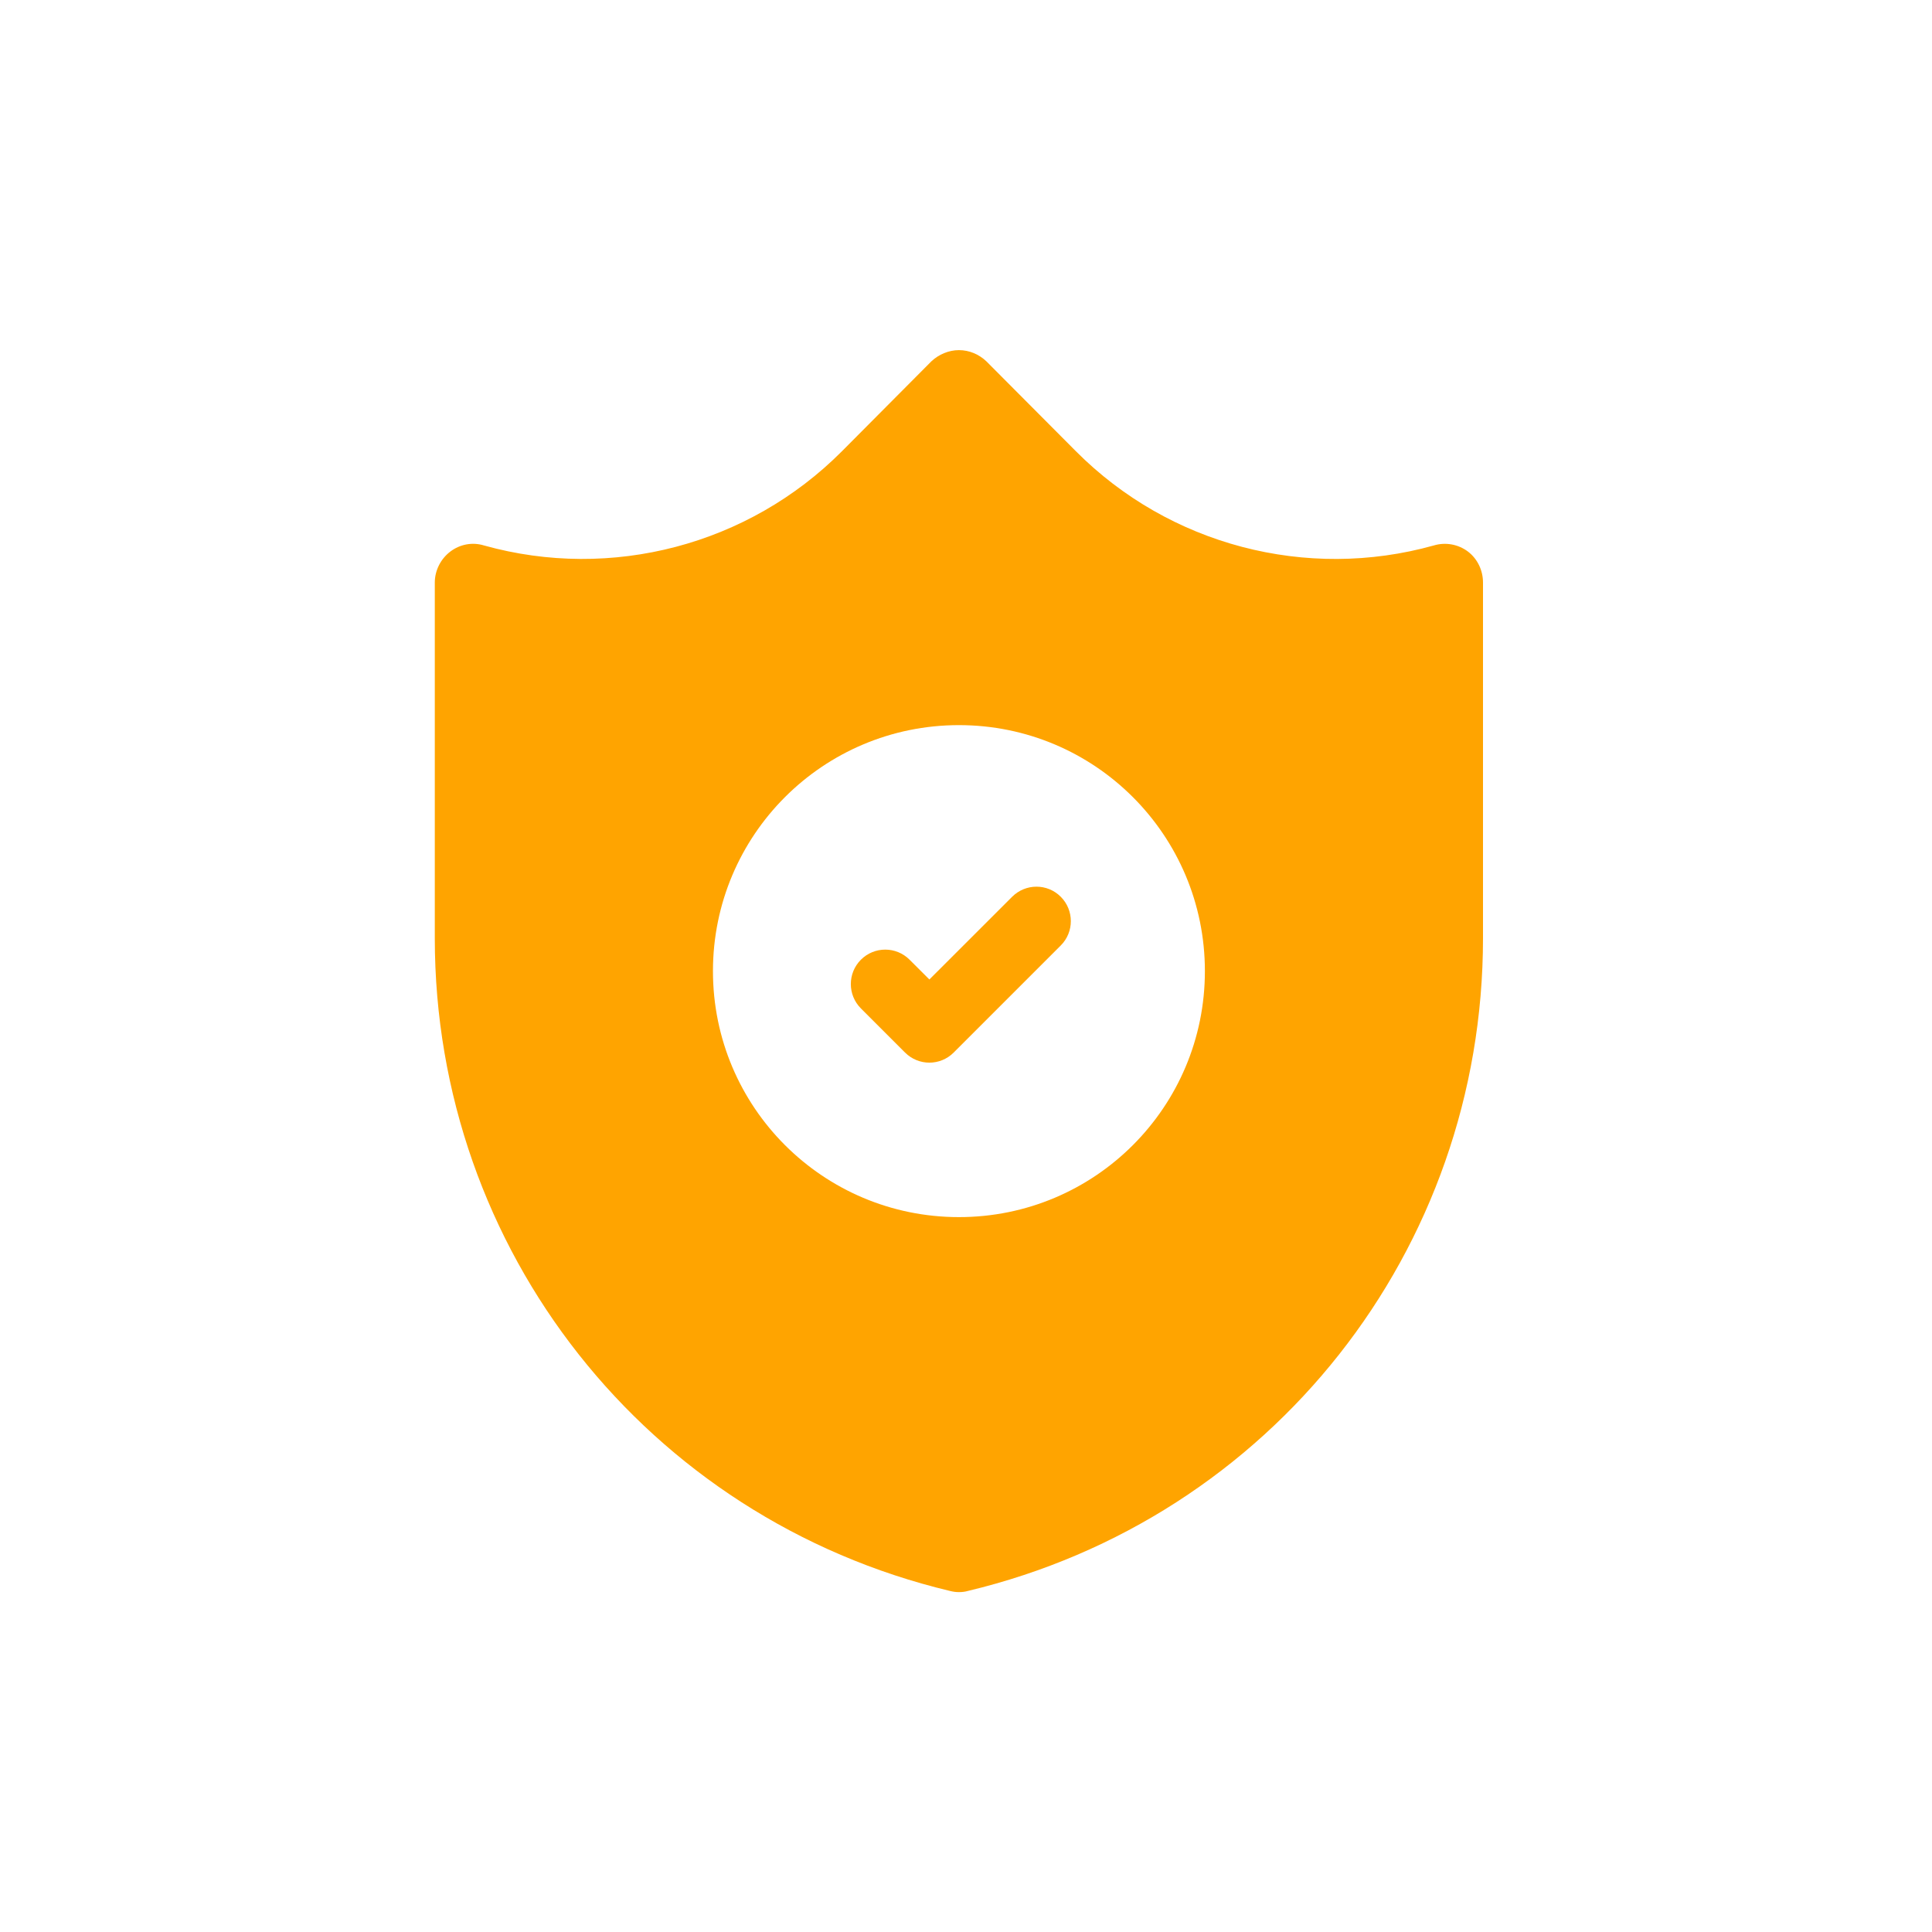 <svg width="40" height="40" viewBox="0 0 40 40" fill="none" xmlns="http://www.w3.org/2000/svg">
<path d="M30.393 11.42C30.192 11.268 29.927 11.22 29.686 11.293C27.048 12.031 24.208 11.284 22.276 9.343L20.423 7.482C20.271 7.337 20.07 7.249 19.853 7.249C19.645 7.249 19.436 7.337 19.283 7.481L17.431 9.343C15.498 11.284 12.659 12.03 10.02 11.293C9.78 11.219 9.523 11.268 9.323 11.42C9.122 11.573 9.002 11.813 9.002 12.062V19.424C9.002 25.881 13.39 31.439 19.669 32.939C19.733 32.955 19.789 32.963 19.853 32.963C19.917 32.963 19.981 32.956 20.038 32.939C26.318 31.439 30.704 25.881 30.704 19.424V12.062C30.704 11.813 30.593 11.573 30.393 11.42ZM19.854 25.199C17.038 25.199 14.761 22.921 14.761 20.106C14.761 17.291 17.038 15.013 19.854 15.013C22.669 15.013 24.946 17.291 24.946 20.106C24.946 22.921 22.669 25.199 19.854 25.199Z" fill="#FFA400"/>
<path d="M20.955 18.567L19.242 20.279L18.832 19.87C18.554 19.591 18.102 19.591 17.824 19.87C17.546 20.148 17.546 20.6 17.824 20.878L18.738 21.792C18.877 21.931 19.06 22.001 19.241 22.001C19.424 22.001 19.606 21.931 19.745 21.792L21.962 19.575C22.24 19.297 22.24 18.845 21.962 18.567C21.685 18.288 21.234 18.288 20.955 18.567Z" fill="#FFA400"/>
</svg>
